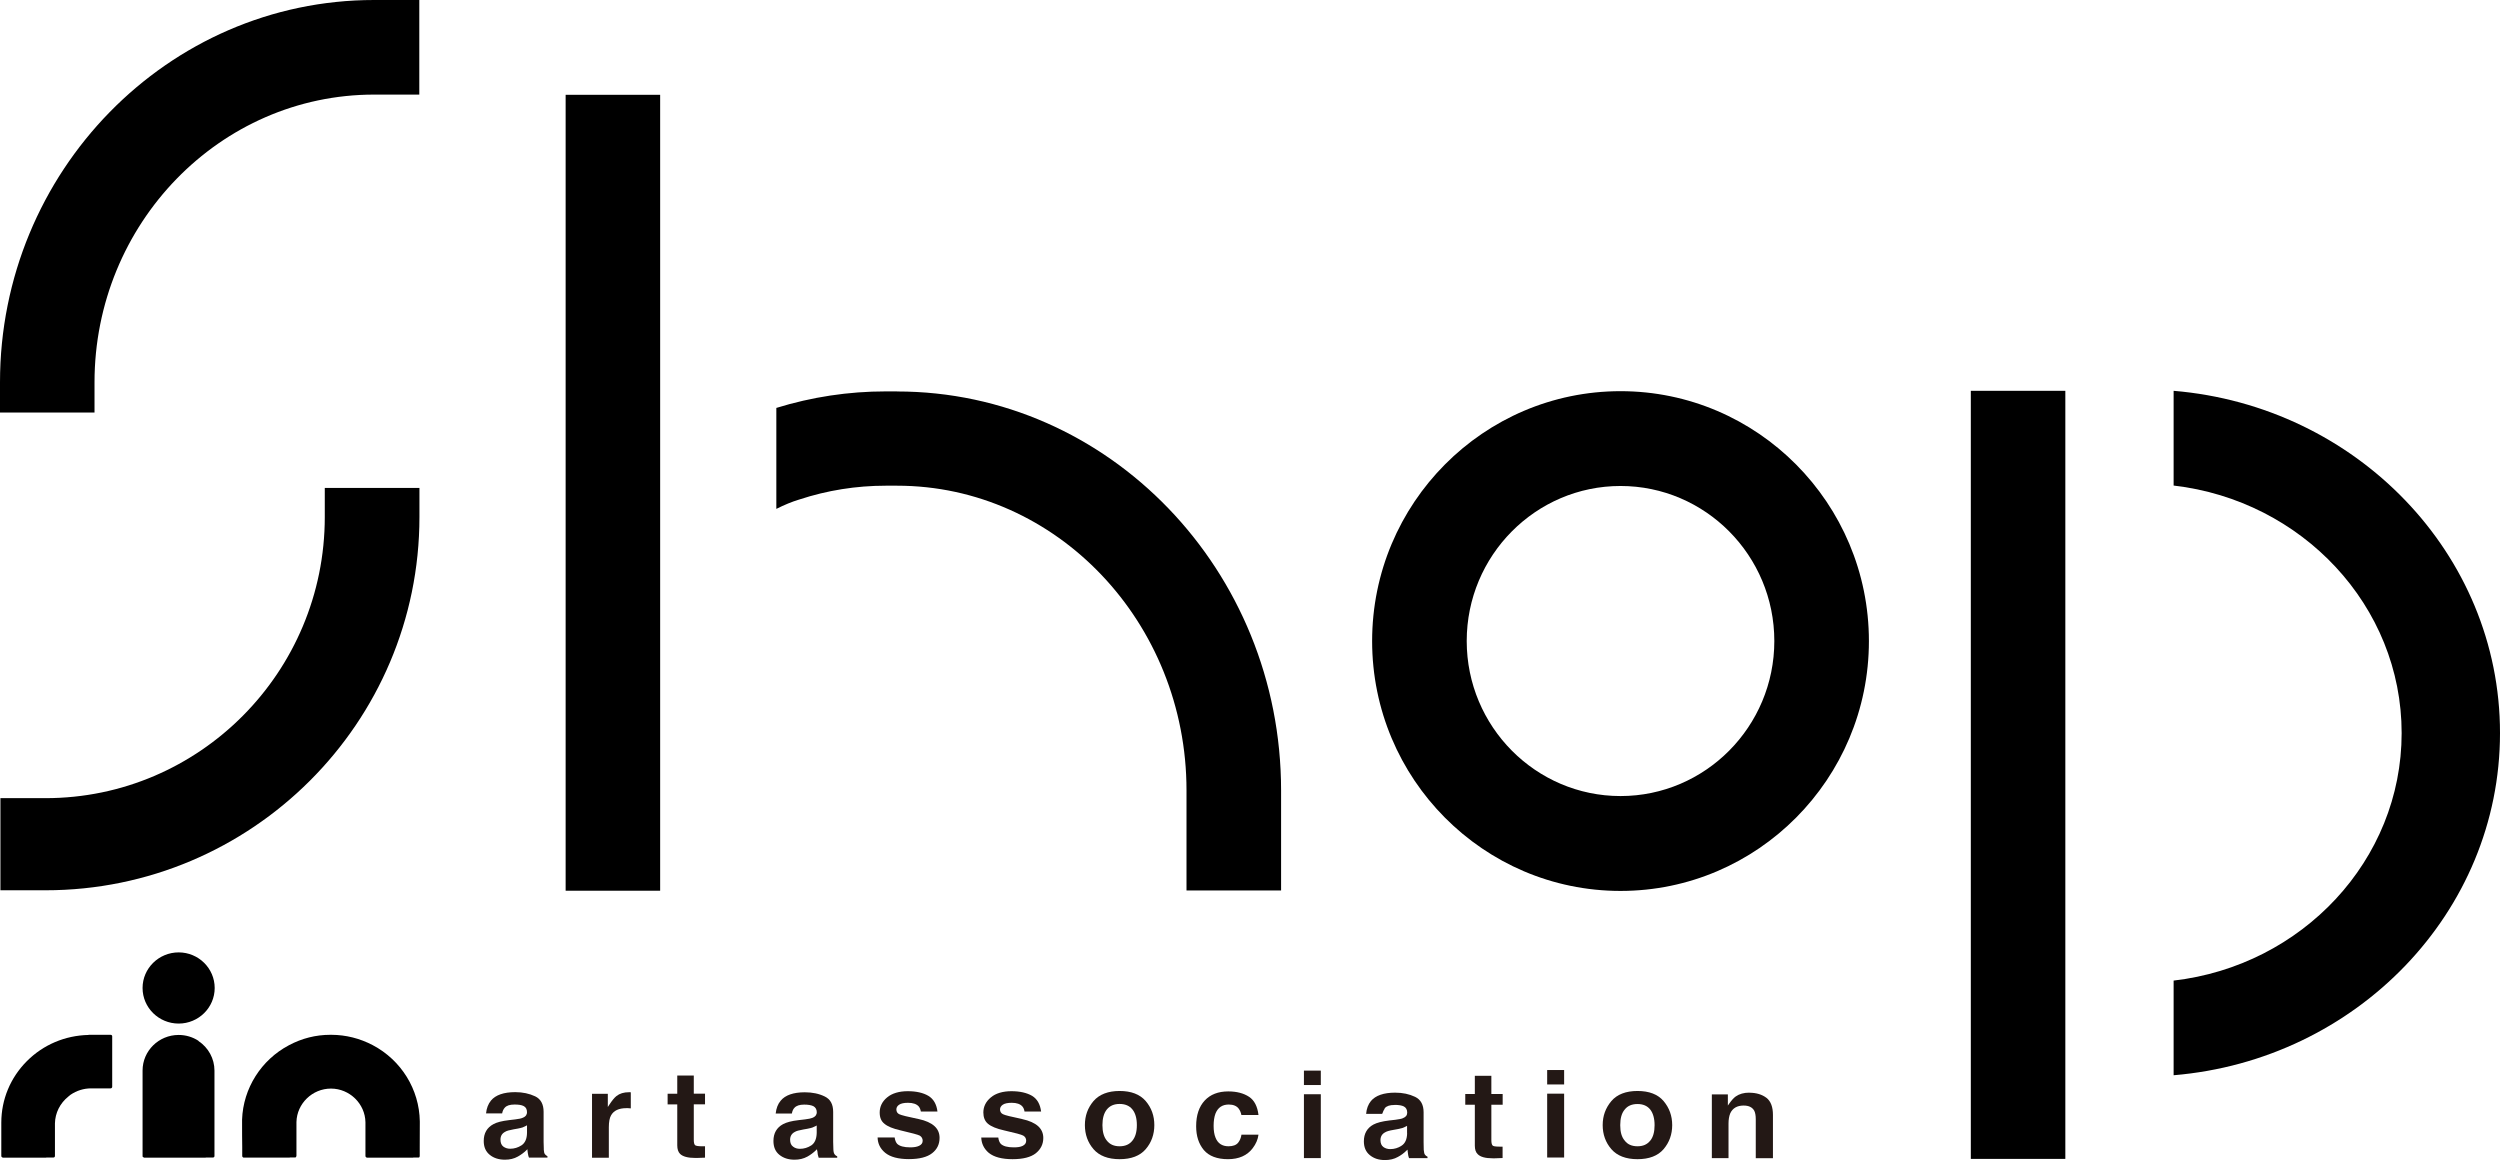 <?xml version="1.0" encoding="UTF-8"?> <svg xmlns="http://www.w3.org/2000/svg" id="_レイヤー_2" data-name="レイヤー 2" viewBox="0 0 344.92 160.05"><defs><style> .cls-1 { fill: #231815; } .cls-1, .cls-2 { stroke-width: 0px; } .cls-2 { fill: #000; } </style></defs><path class="cls-2" d="M0,52.75v4.17h13.04v-4.17c0-21.89,17.3-39.7,38.58-39.7h6.23V0h-6.23C23.15,0,0,23.67,0,52.75Z"></path><path class="cls-2" d="M44.81,71.33c0,21.39-17.28,38.79-38.53,38.79H.06v12.71h6.22c28.45,0,51.59-23.1,51.59-51.5v-4.01h-13.06v4.01Z"></path><rect class="cls-2" x="78.04" y="13.08" width="13.04" height="109.81"></rect><rect class="cls-2" x="271.91" y="53.92" width="13.04" height="105.97"></rect><path class="cls-2" d="M223.58,53.97c-18.9,0-34.27,15.47-34.27,34.48s15.37,34.47,34.27,34.47,34.27-15.47,34.27-34.47-15.37-34.48-34.27-34.48ZM223.58,109.83c-11.7,0-21.22-9.59-21.22-21.39s9.52-21.39,21.22-21.39,21.22,9.59,21.22,21.39-9.52,21.39-21.22,21.39Z"></path><path class="cls-2" d="M123.75,54h-1.55c-5.14,0-10.21.77-15.09,2.28v13.93c1.09-.55,2.2-1,3.03-1.25l.16-.05c3.83-1.26,7.84-1.9,11.91-1.9h1.55c22.02,0,39.94,18.86,39.94,42.04v13.81h13.05v-13.81c0-30.35-23.77-55.04-52.99-55.04Z"></path><path class="cls-2" d="M344.92,101.13c0-24.74-19.84-45.11-45.03-47.21v13.07c17.7,2.05,31.46,16.58,31.46,34.15s-13.76,32.1-31.46,34.15v13.06c25.19-2.1,45.03-22.47,45.03-47.21Z"></path><path class="cls-1" d="M75.03,158.58c-.02-.49-.03-.79-.03-1.05v-4.14c0-1.04-.39-1.76-1.16-2.13-.8-.38-1.73-.58-2.75-.58-1.58,0-2.71.39-3.35,1.16-.39.48-.61,1.07-.68,1.77h2.22c.06-.33.19-.6.36-.78.26-.3.7-.44,1.35-.44.56,0,.97.06,1.26.21.31.16.46.44.46.86,0,.24-.1.57-.6.76-.21.1-.56.16-1.02.22l-.85.1c-1,.12-1.71.3-2.17.56-.88.47-1.33,1.25-1.33,2.31,0,.84.27,1.46.82,1.91.54.45,1.25.68,2.1.68.67,0,1.27-.14,1.78-.43.43-.24.83-.53,1.18-.87l.14-.15.02.21c.02.17.04.36.08.53.01.13.06.26.12.42h2.55v-.19c-.14-.07-.25-.16-.34-.27-.1-.12-.15-.32-.17-.67ZM72.71,156.3c-.01.82-.27,1.4-.76,1.72-.48.31-1,.47-1.56.47-.36,0-.68-.1-.95-.3-.26-.2-.39-.52-.39-.96,0-.5.22-.86.65-1.08.2-.13.56-.23,1.17-.34l.57-.1c.24-.05.49-.1.66-.16.14-.05.29-.13.46-.21l.15-.09v1.04Z"></path><path class="cls-1" d="M86.97,150.69s-.06,0-.09,0c-.01,0-.05,0-.08,0-.74,0-1.31.18-1.75.53-.28.22-.61.62-1,1.22l-.19.29v-1.82h-2.18v8.82h2.32v-4.21c0-.75.11-1.3.31-1.64.37-.66,1.08-.99,2.11-.99.03,0,.07,0,.11,0,.04,0,.07,0,.11,0,.11,0,.24.01.39.03v-2.21s-.02,0-.03,0h-.03Z"></path><path class="cls-1" d="M95.72,148.39h-2.28v2.51h-1.33v1.47h1.33v5.65c0,.52.13.92.39,1.18.38.37,1.08.56,2.11.56.08,0,.15,0,.23,0l1.1-.04v-1.57s-.1,0-.15,0h-.24c-.54,0-.84-.05-.98-.15-.13-.13-.18-.36-.18-.77v-4.87h1.55v-1.47h-1.55v-2.51Z"></path><path class="cls-1" d="M112.76,158.76l.02.13c.02.15.03.29.05.41.02.12.06.26.12.43h2.56v-.19c-.16-.07-.28-.16-.36-.28-.1-.13-.16-.36-.17-.67-.02-.41-.03-.75-.03-1.05v-4.13c0-1.06-.38-1.75-1.16-2.13-.79-.39-1.72-.58-2.75-.58-1.57,0-2.7.39-3.33,1.16-.39.46-.61,1.04-.69,1.77h2.23c.07-.36.18-.61.36-.79.26-.29.7-.44,1.34-.44.55,0,.96.07,1.26.21.31.16.48.46.48.85,0,.24-.1.57-.61.77-.19.08-.49.14-1.02.21l-.86.1c-.98.11-1.69.3-2.17.56-.87.47-1.32,1.25-1.32,2.31,0,.83.26,1.46.81,1.91.55.45,1.25.68,2.09.68.68,0,1.26-.14,1.79-.43.43-.24.84-.55,1.17-.87l.15-.15.02.21ZM112.68,156.31c-.02.82-.27,1.4-.75,1.72-.5.32-1.01.47-1.57.47-.37,0-.69-.1-.94-.3-.27-.19-.41-.51-.41-.95,0-.49.22-.86.65-1.08.21-.13.56-.23,1.19-.34l.57-.1c.32-.07.51-.11.65-.16.14-.05.29-.12.47-.21l.14-.08v1.03Z"></path><path class="cls-1" d="M126.72,154.39c-1.51-.31-2.37-.53-2.64-.66-.27-.12-.41-.35-.41-.67,0-.26.14-.49.39-.65.25-.17.66-.26,1.22-.26.68,0,1.18.17,1.48.51.15.19.24.42.29.7h2.29c-.12-1.01-.54-1.73-1.24-2.16-.72-.43-1.68-.65-2.86-.65s-2.18.29-2.86.87c-.67.56-1.01,1.26-1.01,2.07,0,.7.21,1.2.64,1.54.43.38,1.19.69,2.25.93,1.54.36,2.4.59,2.64.72.26.16.4.41.4.7,0,.32-.16.55-.5.71-.3.14-.69.21-1.21.21-.87,0-1.48-.17-1.81-.49-.17-.19-.29-.48-.35-.88h-2.35c.02.86.37,1.56,1.05,2.12.71.58,1.81.87,3.27.87s2.53-.28,3.21-.82c.68-.53,1.02-1.24,1.02-2.11,0-.65-.23-1.19-.7-1.62-.48-.44-1.22-.77-2.19-.98Z"></path><path class="cls-1" d="M141.02,154.39c-1.54-.32-2.38-.53-2.63-.66-.27-.12-.42-.36-.42-.67,0-.26.14-.48.39-.65.25-.17.67-.26,1.23-.26.68,0,1.17.17,1.47.51.15.18.25.41.29.7h2.29c-.13-1.02-.54-1.73-1.23-2.16-.73-.43-1.7-.65-2.87-.65s-2.18.29-2.85.87c-.67.56-1.02,1.26-1.02,2.07,0,.67.21,1.19.62,1.54.45.39,1.21.7,2.25.93,1.51.34,2.4.58,2.64.72.27.16.4.4.4.7,0,.32-.16.55-.48.71-.3.15-.68.21-1.23.21-.87,0-1.45-.16-1.79-.48-.18-.2-.3-.48-.35-.88h-2.35c.03.85.38,1.56,1.04,2.12.72.58,1.82.87,3.28.87s2.53-.28,3.21-.82c.68-.55,1.03-1.25,1.03-2.11,0-.65-.24-1.19-.71-1.62-.49-.44-1.23-.77-2.2-.98Z"></path><path class="cls-1" d="M154.47,150.52c-1.59,0-2.8.47-3.6,1.39-.8.95-1.19,2.03-1.19,3.32s.4,2.4,1.19,3.32c.79.91,2,1.38,3.6,1.38s2.81-.46,3.6-1.38c.79-.92,1.19-2.04,1.19-3.32s-.39-2.38-1.19-3.32c-.8-.93-2.01-1.39-3.6-1.39ZM156.24,157.37c-.41.52-.99.78-1.77.78s-1.35-.26-1.76-.78c-.41-.49-.61-1.21-.61-2.14s.2-1.65.61-2.16c.42-.51.99-.76,1.76-.76s1.36.25,1.77.76c.4.5.61,1.22.61,2.16s-.21,1.65-.61,2.14Z"></path><path class="cls-1" d="M170.9,152.96c.19.25.31.55.37.87h2.36c-.14-1.19-.58-2.03-1.29-2.5-.75-.5-1.72-.75-2.88-.75-1.38,0-2.47.42-3.25,1.26-.78.84-1.18,2.02-1.18,3.54,0,1.36.35,2.43,1.06,3.29.71.83,1.83,1.26,3.33,1.26s2.64-.5,3.41-1.51c.45-.59.72-1.22.8-1.87h-2.35c-.06.44-.22.81-.46,1.11-.27.33-.72.49-1.33.49-.87,0-1.48-.4-1.79-1.2-.17-.41-.26-.95-.26-1.62s.09-1.26.26-1.7c.33-.82.94-1.24,1.83-1.24.63,0,1.1.2,1.38.58Z"></path><rect class="cls-1" x="179.9" y="150.97" width="2.33" height="8.81"></rect><rect class="cls-1" x="179.9" y="147.71" width="2.33" height="1.99"></rect><path class="cls-1" d="M192.42,152.44c.57,0,.98.07,1.26.21.31.16.47.45.47.86,0,.36-.2.61-.61.77-.19.09-.53.14-1.01.21l-.87.1c-.97.12-1.68.3-2.17.56-.88.48-1.32,1.26-1.32,2.31,0,.83.27,1.46.82,1.91.56.46,1.24.68,2.09.68.67,0,1.27-.14,1.78-.43.43-.23.82-.51,1.18-.87l.15-.14.02.21c.02.19.04.38.07.53.02.12.06.27.12.43h2.55v-.19c-.16-.08-.28-.17-.35-.28-.09-.11-.14-.31-.17-.67-.02-.43-.02-.76-.02-1.05v-4.13c0-1.04-.39-1.75-1.17-2.13-.82-.39-1.72-.58-2.76-.58-1.57,0-2.7.39-3.34,1.16-.38.47-.6,1.05-.66,1.77h2.21c.02-.06.05-.09.07-.15.06-.19.14-.36.24-.5.02-.04.04-.1.06-.14.25-.3.69-.44,1.34-.44ZM194.14,156.36c-.02.82-.27,1.39-.77,1.71-.46.31-.99.47-1.56.47-.37,0-.68-.1-.95-.29-.26-.19-.4-.52-.4-.95,0-.48.22-.86.65-1.08.23-.14.58-.24,1.19-.34l.55-.1c.3-.06.51-.11.67-.16.14-.06.3-.12.46-.21l.15-.08v1.03Z"></path><path class="cls-1" d="M205.76,148.43h-2.28v2.51h-1.32v1.48h1.32v5.65c0,.52.13.92.4,1.17.37.38,1.05.57,2.09.57.08,0,.16,0,.25,0l1.09-.04v-1.57h-.38c-.73,0-.91-.08-.99-.15-.12-.12-.18-.37-.18-.76v-4.87h1.56v-1.48h-1.56v-2.51Z"></path><rect class="cls-1" x="213.46" y="147.63" width="2.34" height="1.99"></rect><rect class="cls-1" x="213.46" y="150.89" width="2.34" height="8.81"></rect><path class="cls-1" d="M225.92,150.52c-1.6,0-2.81.47-3.6,1.39-.8.95-1.2,2.04-1.2,3.32s.4,2.4,1.2,3.32c.79.91,2,1.38,3.6,1.38s2.81-.46,3.6-1.38c.79-.93,1.19-2.04,1.19-3.32s-.4-2.38-1.19-3.32c-.79-.93-2-1.39-3.6-1.39ZM227.68,157.37c-.41.52-.98.78-1.76.78s-1.37-.26-1.76-.78c-.42-.48-.62-1.18-.62-2.13s.2-1.67.62-2.16c.4-.51.99-.76,1.76-.76s1.35.25,1.76.76c.39.5.6,1.23.6,2.16s-.2,1.65-.6,2.14Z"></path><path class="cls-1" d="M241.36,150.75c-.78,0-1.39.18-1.89.53-.28.2-.57.53-.89.98l-.19.27v-1.54h-2.21v8.8h2.3v-4.78c0-.55.08-1.01.24-1.41.33-.71.95-1.07,1.84-1.07.73,0,1.21.24,1.48.73.13.28.2.65.2,1.15v5.38h2.37v-5.97c0-1.1-.3-1.89-.89-2.35-.62-.47-1.41-.71-2.36-.71Z"></path><g><path class="cls-2" d="M24.65,141.22c2.74,0,4.97-2.2,4.97-4.91s-2.23-4.91-4.97-4.91-4.98,2.2-4.98,4.91,2.23,4.91,4.98,4.91Z"></path><path class="cls-2" d="M15.3,142.78s-.03,0-.04-.01h-3.02s-.02.02-.03.02c-3.23.07-6.25,1.35-8.51,3.62-2.27,2.28-3.52,5.29-3.52,8.49,0,.18,0,3.09,0,3.17v1.43c0,.11.12.2.23.22.01,0,.02,0,.03,0h5.91s.04-.02.07-.02h.92s.03,0,.04,0c.11,0,.19-.09.2-.19,0-.01,0-.02,0-.04h0v-4.48c.03-1.44.7-2.78,1.85-3.7l.08-.07c.07-.06.13-.12.21-.17.85-.58,1.83-.89,2.86-.89h2.68c.12,0,.22-.1.22-.22,0-.01,0-.02,0-.04v-6.89s0-.02,0-.04c0-.1-.08-.19-.2-.2Z"></path><path class="cls-2" d="M27.4,143.61c-.82-.54-1.77-.82-2.75-.82-2.75,0-4.98,2.2-4.98,4.91v6.86c0,.06,0,.12,0,.18,0,.06,0,.12,0,.17,0,.15,0,3.07,0,3.16v1.43h0s0,.01,0,.04c.01.07.09.14.18.16.02,0,.03.01.04.02,0,0,.01,0,.02,0h8.45s.04-.02.06-.02h.93s.03,0,.04,0c.11,0,.19-.08.2-.19,0,0,0-.03,0-.04v-4.47s0-.02,0-.03c0-.02,0-.05,0-.07v-7.19c0-1.64-.83-3.17-2.22-4.09Z"></path><path class="cls-2" d="M57.92,154.81s0-.07,0-.1c-.07-4.4-2.55-8.43-6.49-10.51-1.79-.94-3.71-1.42-5.7-1.43-.01,0-.02,0-.04,0,0,0,0,0-.01,0h-.03s-.03,0-.05,0c0,0-.02,0-.03,0-2,0-3.92.49-5.69,1.43-3.85,2.03-6.33,5.96-6.48,10.26,0,.06,0,.13,0,.19,0,.08,0,.16,0,.24,0,.18,0,3.22.02,3.37v1.22s0,.02,0,.04c.01.07.07.15.12.17h.03s0,.02.02.02c0,0,0,0,0,0h6.37s.04-.02.06-.02h.7s.06.02.12-.06c.03-.04.04-.09.05-.14,0-.01,0-.03.01-.04v-4.47s0-.02,0-.02v-.16c.06-2.54,2.19-4.61,4.76-4.61s4.72,2.09,4.76,4.65c0,0,0,.04,0,.04,0,.06,0,.83,0,1.61,0,.77,0,1.53,0,1.58v1.42c0,.06.03.11.05.14.03.03.06.05.09.06.01,0,.03.01.04.03h6.39s.04-.02.06-.02h.69s.03,0,.04,0c.07,0,.12-.08.13-.19,0,0,0-.03,0-.04v-1.19c0-.15.01-3.18.01-3.37,0-.03,0-.06,0-.09Z"></path></g></svg> 